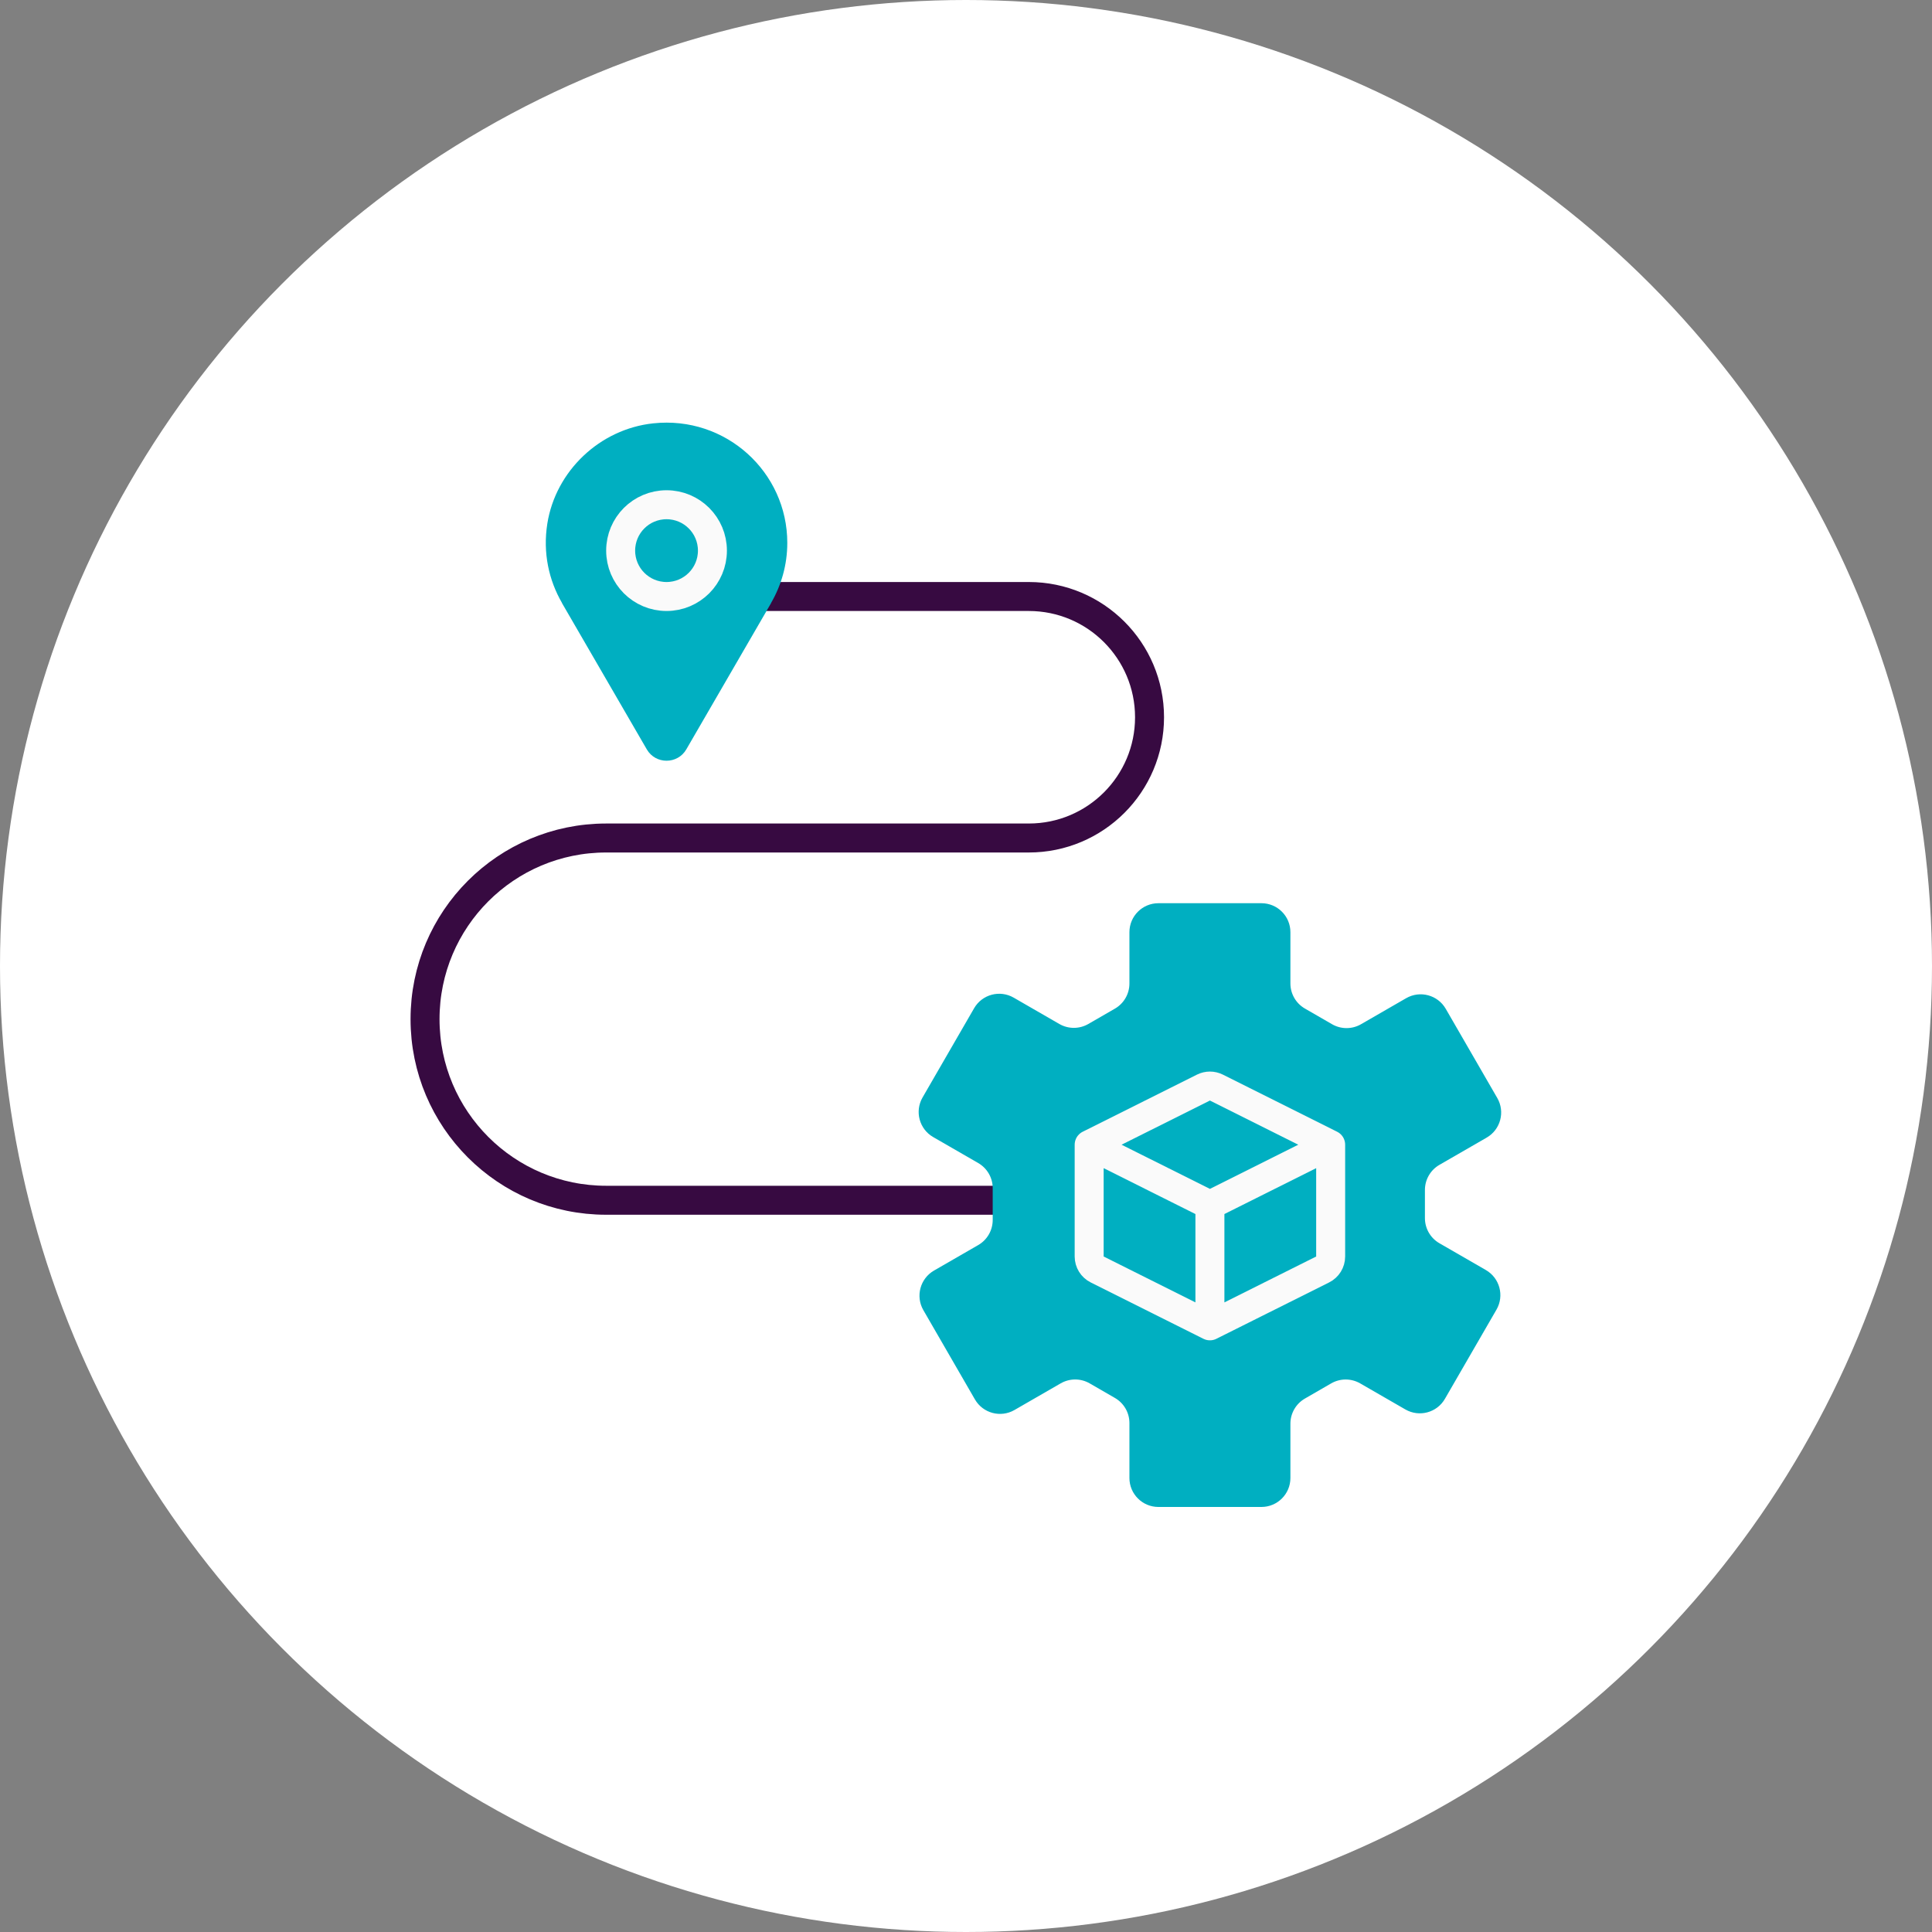 <?xml version="1.0" encoding="UTF-8"?> <svg xmlns="http://www.w3.org/2000/svg" width="80" height="80" viewBox="0 0 80 80" fill="none"><rect x="0" y="0" width="80" height="80" fill="#808080" stroke="none"/><circle cx="40" cy="40" r="40" fill="white"></circle><path d="M27.6 24.7H42.6C45.361 24.7 47.6 26.939 47.6 29.7C47.6 32.462 45.361 34.7 42.6 34.7H25.1C20.958 34.7 17.6 38.058 17.6 42.2C17.6 46.342 20.958 49.7 25.1 49.7H57.6" stroke="#370A41" stroke-width="1.2" stroke-linecap="round"></path><path d="M32.6 22.48C32.6 19.548 30.056 17.208 27.047 17.53C24.838 17.766 23.008 19.501 22.663 21.686C22.473 22.892 22.726 24.026 23.273 24.969L23.27 24.971L26.782 31.029C27.145 31.657 28.055 31.657 28.419 31.029L31.93 24.971L31.927 24.969C32.353 24.236 32.6 23.388 32.6 22.48Z" fill="#00AFC1"></path><path d="M53.433 38.6C53.433 37.937 52.896 37.4 52.233 37.4H47.967C47.304 37.4 46.767 37.937 46.767 38.6V40.726C46.767 41.154 46.538 41.551 46.167 41.765L45.065 42.401C44.694 42.615 44.237 42.615 43.865 42.401L41.974 41.31C41.4 40.979 40.667 41.176 40.336 41.749L38.201 45.444C37.869 46.018 38.066 46.752 38.64 47.083L40.506 48.159C40.877 48.374 41.106 48.77 41.106 49.199L41.106 50.517C41.105 50.946 40.877 51.342 40.505 51.556L38.674 52.612C38.1 52.944 37.903 53.678 38.235 54.252L40.369 57.946C40.701 58.52 41.434 58.717 42.008 58.385L43.921 57.282C44.292 57.068 44.749 57.068 45.12 57.282L46.166 57.886C46.538 58.1 46.767 58.496 46.767 58.925V61.2C46.767 61.863 47.304 62.4 47.967 62.4H52.233C52.896 62.4 53.433 61.863 53.433 61.2V58.951C53.433 58.522 53.662 58.126 54.033 57.912L55.122 57.283C55.493 57.069 55.95 57.069 56.322 57.283L58.193 58.362C58.766 58.693 59.5 58.497 59.831 57.923L61.966 54.229C62.298 53.655 62.101 52.921 61.526 52.589L59.603 51.48C59.232 51.266 59.003 50.869 59.003 50.44L59.003 49.273C59.004 48.844 59.232 48.448 59.604 48.234L61.56 47.106C62.134 46.774 62.331 46.04 61.999 45.466L59.865 41.772C59.533 41.198 58.8 41.002 58.226 41.333L56.357 42.411C55.986 42.625 55.529 42.625 55.158 42.411L54.034 41.762C53.662 41.548 53.433 41.152 53.433 40.723V38.6Z" fill="#00AFC1"></path><path d="M45.1 47.4V52.029C45.1 52.256 45.228 52.464 45.432 52.566L50.1 54.9M45.1 47.4L50.1 49.9M45.1 47.4L49.832 45.034C50.001 44.95 50.2 44.95 50.368 45.034L55.1 47.4M50.1 54.9L54.768 52.566C54.972 52.464 55.1 52.256 55.1 52.029V47.4M50.1 54.9V49.9M55.1 47.4L50.1 49.9" stroke="#FAFAFA" stroke-width="1.2" stroke-linecap="round" stroke-linejoin="round"></path><circle cx="27.6" cy="22.8" r="1.9" stroke="#FAFAFA" stroke-width="1.2"></circle></svg> 